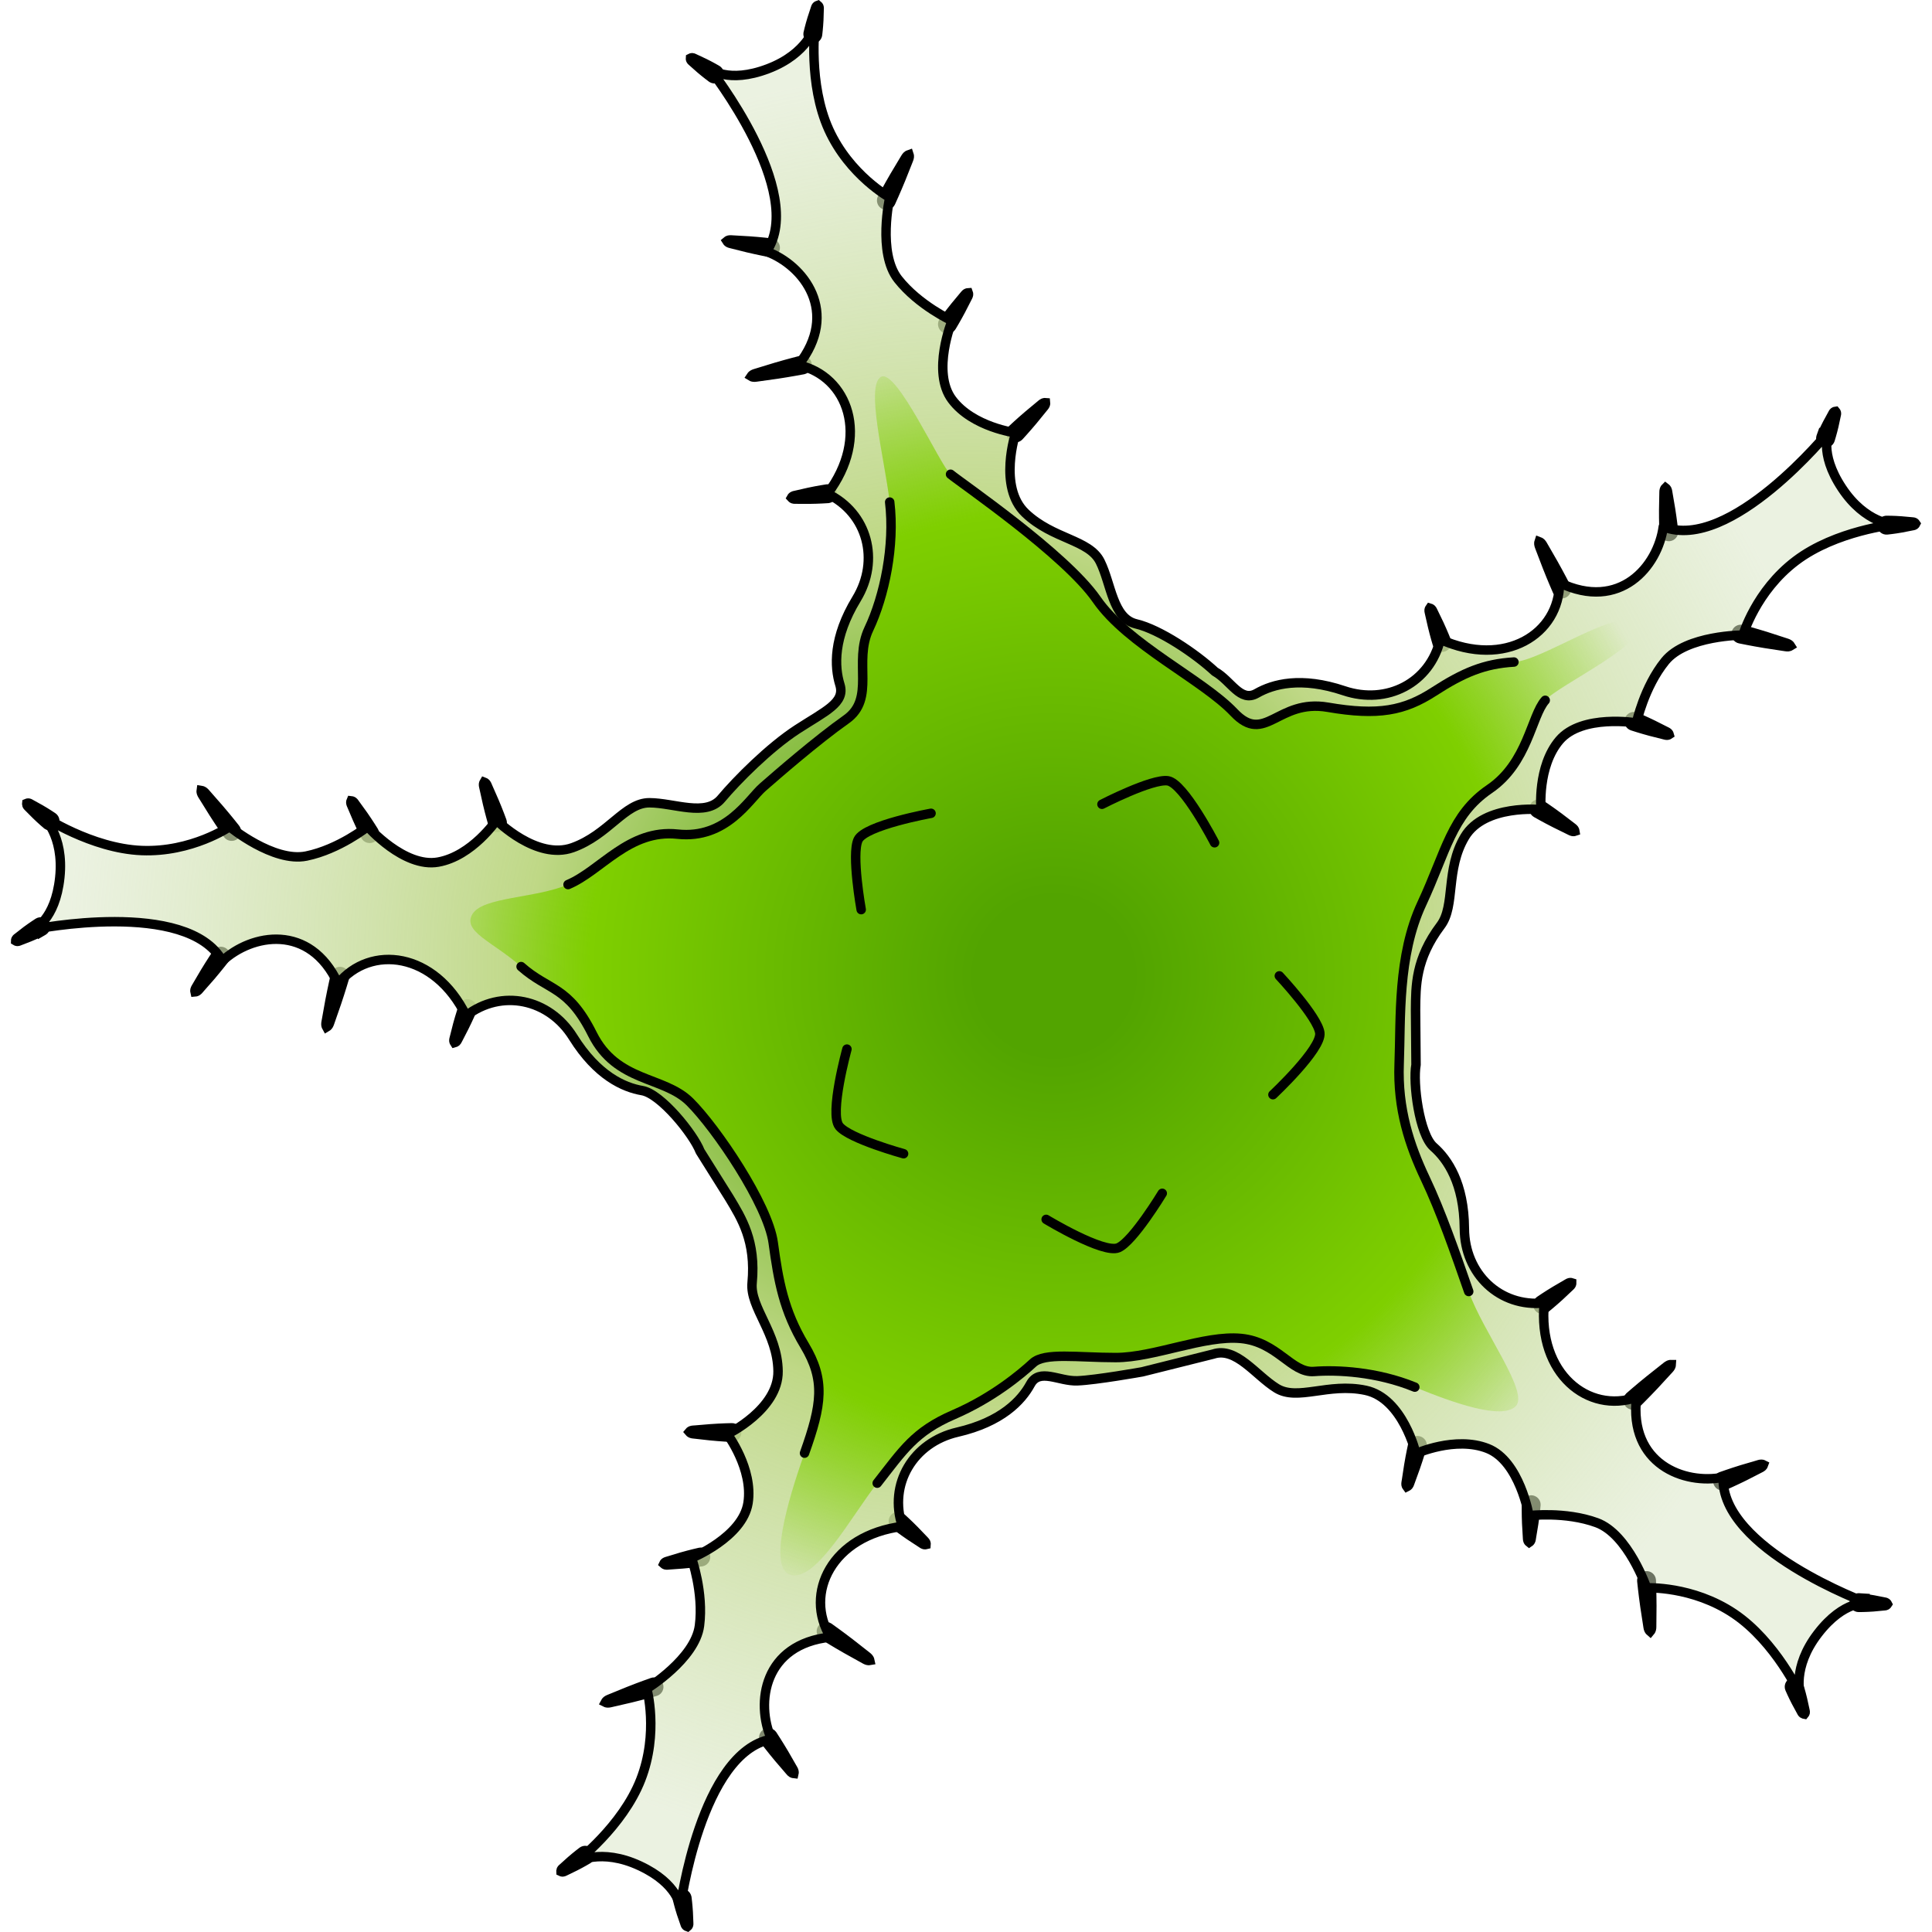 <?xml version="1.0" encoding="utf-8"?>
<!-- Created by: Science Figures, www.sciencefigures.org, Generator: Science Figures Editor -->
<!DOCTYPE svg PUBLIC "-//W3C//DTD SVG 1.1//EN" "http://www.w3.org/Graphics/SVG/1.1/DTD/svg11.dtd">
<svg version="1.1" id="Layer_1" xmlns="http://www.w3.org/2000/svg" xmlns:xlink="http://www.w3.org/1999/xlink" 
	 width="800px" height="800px" viewBox="0 0 202.088 204.398" enable-background="new 0 0 202.088 204.398"
	 xml:space="preserve">
<g>
	<g>
		<g>
			<g>
				<path fill="#D8D1C2" stroke="#000000" stroke-miterlimit="10" d="M75.747,25.507c0,0,0.085-0.073,0.219-0.108
					c0.133-0.031,0.313-0.001,0.531,0.006c0.438,0.025,1.02,0.059,1.603,0.093c1.163,0.08,2.318,0.216,2.318,0.216
					c0.274,0.032,0.471,0.281,0.438,0.555c-0.032,0.275-0.281,0.471-0.556,0.438c-0.011-0.001-0.022-0.003-0.033-0.005
					c0,0-1.144-0.214-2.277-0.484c-0.566-0.141-1.133-0.282-1.558-0.389c-0.211-0.059-0.392-0.083-0.509-0.153
					C75.806,25.603,75.747,25.507,75.747,25.507z"/>
				<path fill="#D8D1C2" stroke="#000000" stroke-miterlimit="10" d="M92.181,20.97c0,0,0.632-1.19,1.315-2.356
					c0.348-0.58,0.694-1.16,0.955-1.596c0.136-0.215,0.227-0.405,0.338-0.515c0.113-0.107,0.228-0.146,0.228-0.146
					s0.039,0.113,0.022,0.27c-0.019,0.155-0.115,0.343-0.203,0.581c-0.188,0.471-0.438,1.1-0.687,1.728
					c-0.511,1.251-1.072,2.478-1.072,2.478c-0.115,0.251-0.412,0.361-0.663,0.246s-0.361-0.412-0.246-0.663
					C92.172,20.987,92.177,20.979,92.181,20.97z"/>
				<path fill="#D8D1C2" stroke="#000000" stroke-miterlimit="10" d="M78.304,39.813c0,0,0.066-0.103,0.202-0.188
					c0.137-0.084,0.349-0.127,0.597-0.209c0.499-0.152,1.164-0.355,1.828-0.559c1.333-0.394,2.677-0.731,2.677-0.731
					c0.269-0.067,0.54,0.096,0.607,0.363s-0.095,0.54-0.363,0.607c-0.009,0.002-0.019,0.004-0.027,0.006
					c0,0-1.362,0.261-2.735,0.467c-0.688,0.097-1.377,0.192-1.894,0.266c-0.259,0.03-0.47,0.08-0.629,0.063
					C78.407,39.878,78.304,39.813,78.304,39.813z"/>
				<path fill="#D8D1C2" stroke="#000000" stroke-miterlimit="10" d="M101.283,30.974c0,0,0.037,0.099,0.022,0.219
					c-0.017,0.119-0.104,0.247-0.186,0.417c-0.171,0.333-0.398,0.777-0.627,1.222c-0.466,0.881-0.98,1.73-0.98,1.73
					c-0.143,0.236-0.45,0.313-0.687,0.17c-0.236-0.144-0.313-0.451-0.17-0.688c0.007-0.012,0.015-0.023,0.022-0.033
					c0,0,0.579-0.807,1.207-1.582c0.318-0.384,0.638-0.768,0.877-1.056c0.124-0.141,0.207-0.271,0.31-0.334
					C101.178,30.979,101.283,30.974,101.283,30.974z"/>
				<path fill="#D8D1C2" stroke="#000000" stroke-miterlimit="10" d="M82.575,52.657c0,0,0.05-0.092,0.148-0.157
					c0.099-0.063,0.247-0.076,0.423-0.122c0.353-0.08,0.823-0.187,1.293-0.294c0.941-0.201,1.89-0.346,1.89-0.346
					c0.272-0.042,0.528,0.146,0.569,0.419c0.042,0.273-0.146,0.529-0.419,0.57c-0.013,0.002-0.027,0.004-0.041,0.005
					c0,0-0.956,0.066-1.919,0.076c-0.482-0.002-0.964-0.003-1.326-0.004c-0.181-0.007-0.329,0.013-0.439-0.026
					C82.645,52.735,82.575,52.657,82.575,52.657z"/>
				<path fill="#D8D1C2" stroke="#000000" stroke-miterlimit="10" d="M109.459,42.599c0,0,0.012,0.11-0.036,0.235
					c-0.05,0.124-0.176,0.246-0.306,0.414c-0.267,0.328-0.623,0.766-0.979,1.202c-0.722,0.866-1.483,1.691-1.483,1.691
					c-0.188,0.203-0.504,0.216-0.707,0.028c-0.203-0.187-0.216-0.504-0.028-0.707c0.008-0.008,0.017-0.017,0.024-0.024
					c0,0,0.818-0.771,1.676-1.5c0.434-0.361,0.868-0.722,1.192-0.992c0.167-0.131,0.288-0.258,0.411-0.309
					C109.349,42.589,109.459,42.599,109.459,42.599z"/>
				<path fill="#D8D1C2" stroke="#000000" stroke-miterlimit="10" d="M74.141,8.233c0,0-0.608-0.448-1.186-0.943
					c-0.285-0.253-0.57-0.506-0.784-0.695c-0.104-0.1-0.204-0.162-0.245-0.251c-0.039-0.09-0.031-0.188-0.031-0.188
					s0.086-0.045,0.186-0.045c0.097,0.002,0.193,0.069,0.326,0.125c0.259,0.121,0.604,0.283,0.949,0.445
					c0.684,0.334,1.335,0.716,1.335,0.716c0.239,0.14,0.319,0.446,0.18,0.686c-0.14,0.238-0.446,0.318-0.686,0.179
					C74.17,8.253,74.155,8.243,74.141,8.233z"/>
				<path fill="#D8D1C2" stroke="#000000" stroke-miterlimit="10" d="M84.351,3.493c0,0,0.171-0.747,0.398-1.484
					c0.12-0.368,0.24-0.735,0.33-1.011c0.051-0.137,0.068-0.256,0.134-0.329c0.067-0.073,0.16-0.105,0.16-0.105
					s0.076,0.062,0.114,0.153c0.037,0.092,0.014,0.209,0.014,0.355c-0.009,0.289-0.021,0.676-0.034,1.063
					c-0.038,0.771-0.132,1.532-0.132,1.532c-0.033,0.274-0.283,0.47-0.558,0.436s-0.47-0.284-0.436-0.559
					C84.344,3.527,84.347,3.51,84.351,3.493z"/>
			</g>
			<g>
				<path fill="#D8D1C2" stroke="#000000" stroke-miterlimit="10" d="M175.05,51.604c0,0,0.09,0.067,0.154,0.188
					c0.06,0.123,0.07,0.306,0.111,0.52c0.073,0.434,0.172,1.008,0.27,1.583c0.183,1.151,0.31,2.309,0.31,2.309
					c0.029,0.273-0.169,0.521-0.444,0.551c-0.274,0.03-0.52-0.169-0.55-0.444c-0.001-0.011-0.002-0.022-0.002-0.033
					c0,0-0.047-1.162-0.039-2.328c0.011-0.583,0.022-1.166,0.03-1.604c0.01-0.219-0.007-0.401,0.037-0.529
					C174.969,51.683,175.05,51.604,175.05,51.604z"/>
				<path fill="#D8D1C2" stroke="#000000" stroke-miterlimit="10" d="M183.152,66.604c0,0,1.3,0.349,2.592,0.754
					c0.641,0.209,1.283,0.417,1.768,0.574c0.24,0.083,0.445,0.129,0.577,0.214c0.129,0.086,0.191,0.188,0.191,0.188
					s-0.102,0.064-0.257,0.084c-0.154,0.016-0.36-0.036-0.61-0.068c-0.501-0.078-1.171-0.181-1.837-0.282
					c-1.336-0.217-2.656-0.491-2.656-0.491c-0.271-0.055-0.445-0.319-0.39-0.591c0.057-0.27,0.322-0.445,0.593-0.388
					C183.133,66.6,183.143,66.601,183.152,66.604z"/>
				<path fill="#D8D1C2" stroke="#000000" stroke-miterlimit="10" d="M161.678,57.3c0,0,0.116,0.042,0.229,0.154
					c0.111,0.115,0.201,0.313,0.336,0.535c0.261,0.452,0.607,1.055,0.954,1.657c0.682,1.211,1.313,2.445,1.313,2.445
					c0.125,0.246,0.027,0.547-0.219,0.673c-0.245,0.124-0.547,0.028-0.673-0.219c-0.004-0.008-0.008-0.018-0.013-0.024
					c0,0-0.56-1.27-1.065-2.561c-0.25-0.651-0.497-1.3-0.684-1.786c-0.088-0.246-0.183-0.441-0.202-0.602
					C161.639,57.415,161.678,57.3,161.678,57.3z"/>
				<path fill="#D8D1C2" stroke="#000000" stroke-miterlimit="10" d="M175.44,77.715c0,0-0.088,0.06-0.208,0.071
					c-0.121,0.01-0.265-0.046-0.449-0.088c-0.362-0.091-0.847-0.212-1.331-0.336c-0.963-0.257-1.907-0.568-1.907-0.568
					c-0.261-0.086-0.403-0.369-0.318-0.631c0.088-0.261,0.37-0.405,0.633-0.319c0.013,0.005,0.025,0.009,0.036,0.016
					c0,0,0.918,0.381,1.813,0.821c0.445,0.224,0.89,0.449,1.225,0.618c0.165,0.089,0.312,0.14,0.396,0.226
					C175.413,77.613,175.44,77.715,175.44,77.715z"/>
				<path fill="#D8D1C2" stroke="#000000" stroke-miterlimit="10" d="M150.118,64.338c0,0,0.1,0.028,0.186,0.109
					c0.082,0.084,0.131,0.226,0.214,0.387c0.157,0.325,0.366,0.759,0.576,1.194c0.406,0.871,0.759,1.764,0.759,1.764
					c0.102,0.257-0.023,0.548-0.279,0.648c-0.257,0.103-0.549-0.023-0.65-0.281c-0.005-0.012-0.011-0.024-0.014-0.039
					c0,0-0.279-0.916-0.503-1.854c-0.106-0.469-0.214-0.939-0.295-1.292c-0.033-0.178-0.086-0.318-0.072-0.434
					C150.057,64.424,150.118,64.338,150.118,64.338z"/>
				<path fill="#D8D1C2" stroke="#000000" stroke-miterlimit="10" d="M165.463,87.946c0,0-0.105,0.037-0.238,0.019
					c-0.133-0.022-0.278-0.117-0.472-0.207c-0.38-0.186-0.887-0.437-1.391-0.685c-1.007-0.508-1.981-1.067-1.981-1.067
					c-0.239-0.137-0.322-0.443-0.187-0.683c0.139-0.239,0.445-0.321,0.684-0.185c0.01,0.006,0.021,0.012,0.028,0.019
					c0,0,0.935,0.624,1.839,1.296c0.45,0.342,0.897,0.685,1.233,0.94c0.164,0.134,0.315,0.224,0.394,0.331
					C165.446,87.837,165.463,87.946,165.463,87.946z"/>
				<path fill="#D8D1C2" stroke="#000000" stroke-miterlimit="10" d="M191.523,46.17c0.001,0.001,0.302-0.693,0.655-1.367
					c0.183-0.334,0.365-0.669,0.5-0.919c0.073-0.125,0.111-0.235,0.19-0.295c0.079-0.059,0.176-0.072,0.176-0.072
					s0.063,0.073,0.085,0.17c0.021,0.094-0.023,0.204-0.049,0.345c-0.061,0.28-0.141,0.655-0.221,1.026
					c-0.173,0.742-0.398,1.462-0.398,1.462c-0.083,0.264-0.363,0.41-0.627,0.329c-0.266-0.083-0.412-0.364-0.329-0.629
					C191.511,46.203,191.517,46.187,191.523,46.17z"/>
				<path fill="#D8D1C2" stroke="#000000" stroke-miterlimit="10" d="M198.431,55.059c0,0,0.767-0.001,1.534,0.057
					c0.387,0.034,0.772,0.069,1.061,0.095c0.144,0.02,0.264,0.01,0.351,0.058c0.086,0.05,0.139,0.132,0.139,0.132
					s-0.043,0.088-0.123,0.146c-0.083,0.057-0.202,0.06-0.345,0.092c-0.282,0.059-0.662,0.13-1.044,0.205
					c-0.758,0.136-1.522,0.215-1.522,0.215c-0.273,0.028-0.521-0.172-0.55-0.447c-0.026-0.273,0.172-0.521,0.448-0.549
					C198.396,55.061,198.413,55.06,198.431,55.059z"/>
			</g>
			<g>
				<path fill="#D8D1C2" stroke="#000000" stroke-miterlimit="10" d="M185.419,154.967c0,0-0.037,0.107-0.134,0.205
					c-0.101,0.094-0.271,0.159-0.462,0.264c-0.392,0.2-0.911,0.465-1.429,0.731c-1.044,0.52-2.11,0.986-2.11,0.986
					c-0.251,0.11-0.547-0.005-0.658-0.258c-0.111-0.252,0.005-0.545,0.259-0.657c0.01-0.004,0.021-0.009,0.031-0.013
					c0,0,1.096-0.392,2.208-0.735c0.56-0.165,1.12-0.329,1.541-0.452c0.211-0.058,0.38-0.129,0.516-0.125
					C185.318,154.914,185.419,154.967,185.419,154.967z"/>
				<path fill="#D8D1C2" stroke="#000000" stroke-miterlimit="10" d="M173.541,167.199c0,0,0.057,1.346,0.059,2.699
					c-0.007,0.674-0.013,1.349-0.017,1.858c-0.007,0.254,0.011,0.463-0.032,0.613c-0.042,0.148-0.121,0.239-0.121,0.239
					s-0.091-0.077-0.156-0.221c-0.062-0.142-0.075-0.353-0.118-0.601c-0.075-0.501-0.18-1.172-0.282-1.838
					c-0.193-1.339-0.328-2.681-0.328-2.681c-0.029-0.275,0.17-0.52,0.446-0.549c0.273-0.027,0.521,0.173,0.547,0.447
					C173.54,167.179,173.542,167.188,173.541,167.199z"/>
				<path fill="#D8D1C2" stroke="#000000" stroke-miterlimit="10" d="M175.66,144.361c0,0-0.006,0.123-0.078,0.264
					c-0.077,0.142-0.238,0.285-0.41,0.479c-0.354,0.388-0.823,0.898-1.295,1.409c-0.951,1.013-1.938,1.985-1.938,1.985
					c-0.197,0.194-0.514,0.19-0.707-0.007c-0.192-0.196-0.191-0.513,0.006-0.708c0.008-0.005,0.015-0.012,0.02-0.02
					c0,0,1.043-0.912,2.123-1.783c0.547-0.435,1.092-0.865,1.5-1.189c0.206-0.156,0.364-0.306,0.512-0.372
					C175.538,144.357,175.66,144.361,175.66,144.361z"/>
				<path fill="#D8D1C2" stroke="#000000" stroke-miterlimit="10" d="M160.629,163.177c0,0-0.084-0.065-0.13-0.176
					c-0.047-0.113-0.036-0.268-0.052-0.455c-0.023-0.373-0.053-0.873-0.08-1.372c-0.044-0.995-0.029-1.989-0.029-1.989
					c0.004-0.274,0.23-0.496,0.506-0.492c0.275,0.006,0.499,0.229,0.495,0.507c-0.001,0.014,0,0.025-0.004,0.039
					c0,0-0.087,0.99-0.239,1.978c-0.08,0.49-0.162,0.981-0.224,1.354c-0.034,0.184-0.038,0.339-0.096,0.444
					C160.716,163.12,160.629,163.177,160.629,163.177z"/>
				<path fill="#D8D1C2" stroke="#000000" stroke-miterlimit="10" d="M165.127,135.713c0,0,0.002,0.104-0.05,0.21
					c-0.055,0.104-0.176,0.192-0.305,0.319c-0.264,0.249-0.611,0.577-0.966,0.909c-0.709,0.648-1.456,1.252-1.456,1.252
					c-0.213,0.174-0.528,0.143-0.7-0.071c-0.175-0.214-0.143-0.531,0.073-0.705c0.008-0.008,0.02-0.018,0.034-0.024
					c0,0,0.788-0.541,1.614-1.036c0.416-0.242,0.834-0.486,1.145-0.669c0.16-0.085,0.278-0.179,0.392-0.199
					C165.026,135.679,165.127,135.713,165.127,135.713z"/>
				<path fill="#D8D1C2" stroke="#000000" stroke-miterlimit="10" d="M147.691,157.289c0,0-0.068-0.09-0.09-0.222
					c-0.018-0.135,0.029-0.301,0.058-0.513c0.063-0.418,0.149-0.976,0.234-1.531c0.183-1.113,0.425-2.21,0.425-2.21
					c0.058-0.27,0.326-0.441,0.596-0.383c0.27,0.06,0.439,0.326,0.381,0.597c-0.004,0.01-0.005,0.022-0.009,0.032
					c0,0-0.315,1.078-0.686,2.144c-0.19,0.531-0.384,1.061-0.527,1.457c-0.078,0.197-0.117,0.369-0.198,0.476
					C147.791,157.24,147.691,157.289,147.691,157.289z"/>
				<path fill="#D8D1C2" stroke="#000000" stroke-miterlimit="10" d="M195.546,169.052c-0.001,0.001,0.751,0.081,1.499,0.215
					c0.375,0.075,0.749,0.148,1.028,0.201c0.142,0.033,0.259,0.036,0.338,0.094c0.08,0.059,0.123,0.146,0.123,0.146
					s-0.051,0.081-0.137,0.132c-0.083,0.049-0.202,0.038-0.346,0.057c-0.285,0.027-0.666,0.063-1.044,0.099
					c-0.76,0.057-1.514,0.057-1.514,0.057c-0.276,0-0.5-0.223-0.502-0.498c-0.002-0.277,0.224-0.503,0.5-0.504
					C195.51,169.05,195.527,169.051,195.546,169.052z"/>
				<path fill="#D8D1C2" stroke="#000000" stroke-miterlimit="10" d="M189.14,178.308c0,0,0.23,0.732,0.405,1.482
					c0.084,0.378,0.167,0.757,0.229,1.039c0.024,0.143,0.068,0.254,0.051,0.352c-0.022,0.098-0.085,0.173-0.085,0.173
					s-0.098-0.017-0.177-0.074c-0.08-0.062-0.117-0.176-0.192-0.302c-0.14-0.252-0.32-0.593-0.507-0.935
					c-0.356-0.682-0.661-1.387-0.661-1.387c-0.11-0.252,0.007-0.55,0.261-0.659c0.253-0.108,0.547,0.007,0.658,0.264
					C189.127,178.275,189.134,178.292,189.14,178.308z"/>
			</g>
			<g>
				<path fill="#D8D1C2" stroke="#000000" stroke-miterlimit="10" d="M82.841,187.637c0,0-0.113-0.011-0.23-0.082
					c-0.115-0.076-0.218-0.226-0.364-0.388c-0.286-0.334-0.665-0.777-1.045-1.218c-0.749-0.895-1.452-1.822-1.452-1.822
					c-0.166-0.219-0.123-0.532,0.097-0.7c0.219-0.167,0.531-0.122,0.7,0.099c0.005,0.008,0.013,0.018,0.019,0.027
					c0,0,0.638,0.975,1.231,1.975c0.291,0.506,0.582,1.012,0.8,1.394c0.104,0.191,0.214,0.339,0.241,0.472
					C82.868,187.526,82.841,187.637,82.841,187.637z"/>
				<path fill="#D8D1C2" stroke="#000000" stroke-miterlimit="10" d="M68.172,178.945c0,0-1.296,0.369-2.61,0.688
					c-0.656,0.15-1.314,0.303-1.812,0.418c-0.247,0.053-0.448,0.118-0.604,0.112c-0.154-0.006-0.262-0.062-0.262-0.062
					s0.055-0.106,0.179-0.204c0.123-0.093,0.325-0.155,0.557-0.255c0.47-0.19,1.098-0.448,1.721-0.703
					c1.257-0.502,2.53-0.946,2.53-0.946c0.261-0.093,0.544,0.044,0.638,0.306c0.091,0.26-0.046,0.548-0.308,0.637
					C68.192,178.939,68.183,178.944,68.172,178.945z"/>
				<path fill="#D8D1C2" stroke="#000000" stroke-miterlimit="10" d="M90.873,175.671c0,0-0.12,0.022-0.274-0.015
					c-0.155-0.042-0.333-0.165-0.563-0.286c-0.459-0.253-1.065-0.591-1.673-0.931c-1.206-0.688-2.383-1.421-2.383-1.421
					c-0.235-0.146-0.305-0.455-0.159-0.689c0.146-0.232,0.455-0.306,0.69-0.159c0.007,0.006,0.015,0.012,0.022,0.015
					c0,0,1.132,0.801,2.23,1.647c0.551,0.43,1.097,0.859,1.507,1.181c0.2,0.163,0.384,0.283,0.482,0.41
					C90.849,175.551,90.873,175.671,90.873,175.671z"/>
				<path fill="#D8D1C2" stroke="#000000" stroke-miterlimit="10" d="M69.066,165.451c0,0,0.044-0.098,0.141-0.168
					c0.1-0.071,0.253-0.098,0.431-0.156c0.357-0.11,0.837-0.256,1.314-0.398c0.958-0.275,1.928-0.493,1.928-0.493
					c0.268-0.061,0.537,0.107,0.598,0.377c0.058,0.27-0.106,0.538-0.378,0.601c-0.013,0.002-0.024,0.006-0.038,0.005
					c0,0-0.983,0.146-1.979,0.229c-0.496,0.037-0.993,0.072-1.369,0.1c-0.187,0.009-0.338,0.042-0.454,0.01
					C69.143,165.521,69.066,165.451,69.066,165.451z"/>
				<path fill="#D8D1C2" stroke="#000000" stroke-miterlimit="10" d="M96.821,163.408c0,0-0.1,0.026-0.216,0.001
					c-0.113-0.029-0.229-0.126-0.382-0.222c-0.304-0.198-0.704-0.459-1.109-0.727c-0.796-0.538-1.558-1.123-1.558-1.123
					c-0.219-0.167-0.263-0.48-0.095-0.697c0.168-0.221,0.483-0.264,0.703-0.094c0.01,0.005,0.022,0.015,0.032,0.027
					c0,0,0.71,0.639,1.384,1.327c0.333,0.348,0.668,0.697,0.918,0.956c0.121,0.137,0.239,0.229,0.286,0.334
					C96.831,163.303,96.821,163.408,96.821,163.408z"/>
				<path fill="#D8D1C2" stroke="#000000" stroke-miterlimit="10" d="M71.769,151.496c0,0,0.072-0.088,0.195-0.139
					c0.127-0.05,0.3-0.043,0.512-0.064c0.421-0.037,0.983-0.082,1.543-0.129c1.126-0.084,2.249-0.104,2.249-0.104
					c0.275-0.007,0.505,0.214,0.511,0.49c0.005,0.276-0.214,0.503-0.49,0.51c-0.011-0.002-0.023,0.001-0.033-0.001
					c0,0-1.123-0.055-2.246-0.166c-0.561-0.061-1.12-0.126-1.539-0.173c-0.21-0.029-0.387-0.026-0.509-0.081
					C71.84,151.581,71.769,151.496,71.769,151.496z"/>
				<path fill="#D8D1C2" stroke="#000000" stroke-miterlimit="10" d="M71.512,200.773c0,0,0.097,0.75,0.142,1.509
					c0.014,0.382,0.03,0.763,0.044,1.047c0.001,0.146,0.025,0.259-0.013,0.351c-0.037,0.092-0.113,0.154-0.113,0.154
					s-0.09-0.031-0.16-0.104c-0.066-0.068-0.084-0.188-0.135-0.322c-0.094-0.271-0.218-0.633-0.341-0.992
					c-0.232-0.726-0.408-1.458-0.408-1.458c-0.064-0.269,0.1-0.538,0.367-0.604c0.269-0.067,0.541,0.1,0.606,0.368
					C71.505,200.738,71.509,200.756,71.512,200.773z"/>
				<path fill="#D8D1C2" stroke="#000000" stroke-miterlimit="10" d="M61.015,196.708c0,0-0.657,0.395-1.346,0.739
					c-0.348,0.171-0.697,0.34-0.957,0.467c-0.134,0.057-0.23,0.126-0.33,0.131c-0.101,0.001-0.188-0.042-0.188-0.042
					s-0.006-0.099,0.031-0.188c0.041-0.093,0.144-0.156,0.249-0.258c0.211-0.195,0.501-0.451,0.79-0.711
					c0.579-0.506,1.194-0.968,1.194-0.968c0.219-0.166,0.535-0.122,0.701,0.101c0.164,0.221,0.121,0.532-0.102,0.701
					C61.044,196.688,61.029,196.698,61.015,196.708z"/>
			</g>
			<g>
				<path fill="#D8D1C2" stroke="#000000" stroke-miterlimit="10" d="M19.477,104.943c0,0-0.026-0.108,0.004-0.242
					c0.034-0.134,0.143-0.28,0.248-0.472c0.224-0.379,0.52-0.881,0.813-1.383c0.604-0.998,1.253-1.966,1.253-1.966
					c0.153-0.226,0.465-0.288,0.694-0.135c0.227,0.152,0.287,0.463,0.134,0.694c-0.006,0.008-0.013,0.019-0.02,0.027
					c0,0-0.715,0.919-1.469,1.805c-0.385,0.439-0.768,0.879-1.061,1.208c-0.146,0.162-0.249,0.313-0.366,0.383
					C19.592,104.935,19.477,104.943,19.477,104.943z"/>
				<path fill="#D8D1C2" stroke="#000000" stroke-miterlimit="10" d="M22.94,88.251c0,0-0.771-1.105-1.498-2.246
					c-0.354-0.572-0.714-1.146-0.981-1.578c-0.131-0.216-0.259-0.386-0.304-0.535c-0.044-0.146-0.026-0.267-0.026-0.267
					s0.119,0.018,0.251,0.103c0.128,0.086,0.253,0.257,0.423,0.443c0.332,0.383,0.779,0.894,1.223,1.399
					c0.883,1.024,1.717,2.088,1.717,2.088c0.172,0.215,0.134,0.528-0.082,0.7c-0.218,0.171-0.533,0.135-0.703-0.083
					C22.953,88.27,22.945,88.261,22.94,88.251z"/>
				<path fill="#D8D1C2" stroke="#000000" stroke-miterlimit="10" d="M33.402,108.662c0,0-0.061-0.107-0.076-0.266
					c-0.011-0.159,0.049-0.367,0.089-0.624c0.091-0.517,0.213-1.2,0.338-1.884c0.261-1.364,0.57-2.716,0.57-2.716
					c0.063-0.271,0.332-0.437,0.601-0.374c0.268,0.063,0.438,0.331,0.376,0.602c-0.005,0.01-0.007,0.019-0.008,0.026
					c0,0-0.389,1.33-0.834,2.644c-0.229,0.66-0.457,1.316-0.628,1.809c-0.09,0.243-0.144,0.454-0.231,0.59
					C33.508,108.601,33.402,108.662,33.402,108.662z"/>
				<path fill="#D8D1C2" stroke="#000000" stroke-miterlimit="10" d="M35.994,84.72c0,0,0.107,0.011,0.205,0.077
					c0.101,0.07,0.175,0.208,0.288,0.357c0.219,0.303,0.513,0.71,0.804,1.113c0.57,0.818,1.091,1.664,1.091,1.664
					c0.144,0.233,0.073,0.543-0.162,0.689c-0.236,0.14-0.543,0.072-0.69-0.164c-0.007-0.012-0.015-0.021-0.019-0.035
					c0,0-0.457-0.883-0.857-1.797c-0.195-0.457-0.392-0.916-0.538-1.263c-0.068-0.175-0.148-0.306-0.156-0.426
					C35.953,84.814,35.994,84.72,35.994,84.72z"/>
				<path fill="#D8D1C2" stroke="#000000" stroke-miterlimit="10" d="M46.932,110.311c0,0-0.057-0.086-0.07-0.205
					c-0.009-0.115,0.045-0.256,0.086-0.433c0.089-0.351,0.204-0.815,0.326-1.285c0.252-0.927,0.558-1.838,0.558-1.838
					c0.088-0.26,0.369-0.403,0.629-0.315c0.264,0.087,0.405,0.372,0.317,0.636c-0.001,0.011-0.007,0.025-0.015,0.039
					c0,0-0.376,0.878-0.808,1.738c-0.221,0.429-0.443,0.858-0.606,1.18c-0.091,0.158-0.142,0.299-0.223,0.378
					C47.035,110.284,46.932,110.311,46.932,110.311z"/>
				<path fill="#D8D1C2" stroke="#000000" stroke-miterlimit="10" d="M50.072,82.748c0,0,0.106,0.039,0.194,0.139
					c0.09,0.105,0.139,0.271,0.228,0.465c0.17,0.386,0.396,0.902,0.622,1.417c0.444,1.037,0.827,2.094,0.827,2.094
					c0.096,0.258-0.039,0.547-0.298,0.643c-0.26,0.093-0.545-0.039-0.64-0.299c-0.003-0.011-0.01-0.022-0.01-0.031
					c0,0-0.315-1.082-0.572-2.18c-0.126-0.55-0.243-1.1-0.336-1.512c-0.04-0.208-0.1-0.374-0.088-0.507
					C50.015,82.843,50.072,82.748,50.072,82.748z"/>
				<path fill="#D8D1C2" stroke="#000000" stroke-miterlimit="10" d="M3.376,98.49c0-0.001-0.678,0.334-1.381,0.624
					c-0.357,0.137-0.711,0.275-0.977,0.38c-0.136,0.049-0.236,0.108-0.336,0.103C0.584,99.591,0.5,99.539,0.5,99.539
					s0-0.096,0.047-0.184c0.043-0.085,0.15-0.141,0.261-0.232c0.226-0.178,0.528-0.412,0.828-0.645
					c0.611-0.455,1.246-0.86,1.246-0.86c0.234-0.146,0.543-0.08,0.691,0.152c0.15,0.231,0.082,0.544-0.152,0.693
					C3.407,98.472,3.392,98.481,3.376,98.49z"/>
				<path fill="#D8D1C2" stroke="#000000" stroke-miterlimit="10" d="M3.817,87.244c0,0-0.588-0.494-1.138-1.034
					c-0.272-0.274-0.547-0.55-0.751-0.754c-0.098-0.108-0.193-0.177-0.231-0.27c-0.033-0.095-0.021-0.192-0.021-0.192
					s0.091-0.039,0.188-0.031c0.102,0.009,0.194,0.085,0.324,0.152c0.255,0.137,0.59,0.326,0.931,0.516
					c0.666,0.383,1.302,0.816,1.302,0.816c0.229,0.153,0.289,0.465,0.132,0.695c-0.155,0.228-0.463,0.288-0.695,0.133
					C3.846,87.264,3.831,87.254,3.817,87.244z"/>
			</g>
		</g>
		<radialGradient id="SVGID_1_" cx="100.815" cy="102.262" r="94.962" gradientUnits="userSpaceOnUse">
			<stop  offset="0.118" style="stop-color:#52A400"/>
			<stop  offset="0.485" style="stop-color:#BFD886"/>
			<stop  offset="1" style="stop-color:#D8E5C4;stop-opacity:0.5"/>
		</radialGradient>
		<path fill="url(#SVGID_1_)" d="M119.686,145.136c0,0-4.879,0.871-6.85,0.948c-1.968,0.078-4.019-1.397-4.974,0.354
			c-0.953,1.748-3.053,4-7.728,5.08c-4.673,1.08-7.318,5.498-5.82,9.969c-7.47,0.945-10.446,7.119-7.605,11.712
			c-7.053,0.741-7.957,6.942-6.246,10.796c-7.475,1.355-9.65,17.797-9.65,17.797s-0.176-2.488-4.293-4.402
			c-4.118-1.917-6.729-0.397-6.729-0.397s4.917-3.769,6.843-8.718c1.928-4.946,0.639-9.622,0.639-9.622s5.116-3.146,5.573-6.662
			c0.459-3.515-0.841-7.155-0.841-7.155s5.413-2.21,5.978-5.829c0.562-3.616-2.188-7.275-2.188-7.275s5.418-2.626,5.365-6.668
			c-0.052-4.038-2.992-6.73-2.746-9.34c0.416-4.416-1.098-6.808-2.417-9l-3.083-4.916c-0.714-1.836-4.158-6.093-6.124-6.427
			c-1.963-0.334-4.775-1.588-7.316-5.657c-2.539-4.069-7.577-5.136-11.319-2.267c-3.319-6.757-10.126-7.566-13.547-3.388
			c-2.991-6.429-9.151-5.27-12.239-2.399c-3.71-6.628-19.967-3.344-19.967-3.344s2.296-0.975,2.769-5.491
			c0.476-4.518-1.81-6.492-1.81-6.492s5.162,3.426,10.467,3.64c5.305,0.215,9.309-2.523,9.309-2.523s4.637,3.816,8.111,3.107
			c3.473-0.708,6.494-3.12,6.494-3.12s3.849,4.4,7.454,3.759c3.603-0.644,6.171-4.433,6.171-4.433s4.244,4.271,8.049,2.908
			c3.802-1.361,5.517-4.762,8.138-4.752c2.62,0.009,5.955,1.528,7.6-0.432c1.644-1.961,5.075-5.416,8.042-7.341
			s5.094-2.806,4.508-4.709s-0.732-4.979,1.757-9.08s1.172-9.079-3.075-11.13c4.54-6.005,2.196-12.448-3.075-13.62
			c4.394-5.565,0.585-10.544-3.369-12.009c4.247-6.297-6.006-19.333-6.006-19.333s1.904,1.61,6.151,0s4.979-4.54,4.979-4.54
			s-0.733,6.151,1.464,10.984s6.444,7.176,6.444,7.176s-1.317,5.858,0.879,8.641s5.711,4.394,5.711,4.394s-2.197,5.419,0,8.348
			s6.737,3.515,6.737,3.515s-1.902,5.714,1.026,8.496s6.736,2.781,7.908,5.125s1.317,6.005,3.808,6.591s6.28,3.141,8.33,5.044
			c1.718,0.967,2.69,3.299,4.422,2.308c1.729-0.991,4.695-1.807,9.245-0.278c4.545,1.529,9.114-0.847,10.18-5.44
			c6.857,3.109,12.627-0.588,12.613-5.987c6.396,3.063,10.416-1.743,10.98-5.923c7.074,2.763,17.544-10.102,17.544-10.102
			s-1.155,2.212,1.35,6c2.502,3.791,5.522,3.865,5.522,3.865s-6.164,0.632-10.396,3.839c-4.235,3.202-5.587,7.859-5.587,7.859
			s-6.008-0.002-8.238,2.754c-2.233,2.753-3.034,6.536-3.034,6.536s-5.768-0.955-8.146,1.831c-2.372,2.785-1.949,7.343-1.949,7.343
			s-5.988-0.603-8.062,2.867c-2.072,3.467-0.978,7.3-2.556,9.393c-2.668,3.545-2.634,6.374-2.658,8.934l0.05,5.804
			c-0.354,1.937,0.349,7.368,1.849,8.682c1.497,1.313,3.233,3.854,3.267,8.652c0.029,4.797,3.762,8.346,8.451,7.862
			c-0.713,7.495,4.66,11.749,9.762,9.984c-0.818,7.041,5.035,9.282,9.169,8.456c-0.315,7.589,15.253,13.311,15.253,13.311
			s-2.466-0.372-5.233,3.227c-2.774,3.599-1.862,6.479-1.862,6.479s-2.603-5.624-7.007-8.586c-4.406-2.963-9.252-2.729-9.252-2.729
			s-1.949-5.68-5.278-6.896c-3.331-1.216-7.168-0.744-7.168-0.744s-0.971-5.767-4.376-7.108c-3.408-1.342-7.581,0.542-7.581,0.542
			s-1.376-5.861-5.33-6.694c-3.953-0.834-7.194,1.164-9.422-0.218c-2.226-1.381-4.271-4.421-6.7-3.614L119.686,145.136z"/>
		<path fill="none" stroke="#000000" stroke-linecap="round" stroke-linejoin="round" stroke-miterlimit="10" d="M119.686,145.136
			c0,0-4.879,0.871-6.85,0.948c-1.968,0.078-4.019-1.397-4.974,0.354c-0.953,1.748-3.053,4-7.728,5.08
			c-4.673,1.08-7.318,5.498-5.82,9.969c-7.47,0.945-10.446,7.119-7.605,11.712c-7.053,0.741-7.957,6.942-6.246,10.796
			c-7.475,1.355-9.65,17.797-9.65,17.797s-0.176-2.488-4.293-4.402c-4.118-1.917-6.729-0.397-6.729-0.397s4.917-3.769,6.843-8.718
			c1.928-4.946,0.639-9.622,0.639-9.622s5.116-3.146,5.573-6.662c0.459-3.515-0.841-7.155-0.841-7.155s5.413-2.21,5.978-5.829
			c0.562-3.616-2.188-7.275-2.188-7.275s5.418-2.626,5.365-6.668c-0.052-4.038-2.992-6.73-2.746-9.34
			c0.416-4.416-1.098-6.808-2.417-9l-3.083-4.916c-0.714-1.836-4.158-6.093-6.124-6.427c-1.963-0.334-4.775-1.588-7.316-5.657
			c-2.539-4.069-7.577-5.136-11.319-2.267c-3.319-6.757-10.126-7.566-13.547-3.388c-2.991-6.429-9.151-5.27-12.239-2.399
			c-3.71-6.628-19.967-3.344-19.967-3.344s2.296-0.975,2.769-5.491c0.476-4.518-1.81-6.492-1.81-6.492s5.162,3.426,10.467,3.64
			c5.305,0.215,9.309-2.523,9.309-2.523s4.637,3.816,8.111,3.107c3.473-0.708,6.494-3.12,6.494-3.12s3.849,4.4,7.454,3.759
			c3.603-0.644,6.171-4.433,6.171-4.433s4.244,4.271,8.049,2.908c3.802-1.361,5.517-4.762,8.138-4.752
			c2.62,0.009,5.955,1.528,7.6-0.432c1.644-1.961,5.075-5.416,8.042-7.341s5.094-2.806,4.508-4.709s-0.732-4.979,1.757-9.08
			s1.172-9.079-3.075-11.13c4.54-6.005,2.196-12.448-3.075-13.62c4.394-5.565,0.585-10.544-3.369-12.009
			c4.247-6.297-6.006-19.333-6.006-19.333s1.904,1.61,6.151,0s4.979-4.54,4.979-4.54s-0.733,6.151,1.464,10.984
			s6.444,7.176,6.444,7.176s-1.317,5.858,0.879,8.641s5.711,4.394,5.711,4.394s-2.197,5.419,0,8.348s6.737,3.515,6.737,3.515
			s-1.902,5.714,1.026,8.496s6.736,2.781,7.908,5.125s1.317,6.005,3.808,6.591s6.28,3.141,8.33,5.044
			c1.718,0.967,2.69,3.299,4.422,2.308c1.729-0.991,4.695-1.807,9.245-0.278c4.545,1.529,9.114-0.847,10.18-5.44
			c6.857,3.109,12.627-0.588,12.613-5.987c6.396,3.063,10.416-1.743,10.98-5.923c7.074,2.763,17.544-10.102,17.544-10.102
			s-1.155,2.212,1.35,6c2.502,3.791,5.522,3.865,5.522,3.865s-6.164,0.632-10.396,3.839c-4.235,3.202-5.587,7.859-5.587,7.859
			s-6.008-0.002-8.238,2.754c-2.233,2.753-3.034,6.536-3.034,6.536s-5.768-0.955-8.146,1.831c-2.372,2.785-1.949,7.343-1.949,7.343
			s-5.988-0.603-8.062,2.867c-2.072,3.467-0.978,7.3-2.556,9.393c-2.668,3.545-2.634,6.374-2.658,8.934l0.05,5.804
			c-0.354,1.937,0.349,7.368,1.849,8.682c1.497,1.313,3.233,3.854,3.267,8.652c0.029,4.797,3.762,8.346,8.451,7.862
			c-0.713,7.495,4.66,11.749,9.762,9.984c-0.818,7.041,5.035,9.282,9.169,8.456c-0.315,7.589,15.253,13.311,15.253,13.311
			s-2.466-0.372-5.233,3.227c-2.774,3.599-1.862,6.479-1.862,6.479s-2.603-5.624-7.007-8.586c-4.406-2.963-9.252-2.729-9.252-2.729
			s-1.949-5.68-5.278-6.896c-3.331-1.216-7.168-0.744-7.168-0.744s-0.971-5.767-4.376-7.108c-3.408-1.342-7.581,0.542-7.581,0.542
			s-1.376-5.861-5.33-6.694c-3.953-0.834-7.194,1.164-9.422-0.218c-2.226-1.381-4.271-4.421-6.7-3.614L119.686,145.136z"/>
		<radialGradient id="SVGID_2_" cx="110.36" cy="103.243" r="70.353" gradientUnits="userSpaceOnUse">
			<stop  offset="0.118" style="stop-color:#52A400"/>
			<stop  offset="0.699" style="stop-color:#7FCF00"/>
			<stop  offset="1" style="stop-color:#7FCF00;stop-opacity:0"/>
		</radialGradient>
		<path fill="url(#SVGID_2_)" d="M82.488,166.616c-2.384-0.666-0.367-7.728,1.472-12.878s2.208-7.727,0-11.405
			s-2.76-6.807-3.312-10.854s-6.037-12.141-8.813-14.9s-7.743-2.024-10.318-7.175s-4.599-4.536-7.542-7.143s-6.255-3.71-5.151-5.55
			s6.623-1.656,10.118-3.128s6.438-5.887,11.589-5.335s7.543-3.68,9.015-4.967s5.7-4.966,8.828-7.173s0.736-6.07,2.392-9.565
			s2.758-8.828,2.206-13.427s-2.576-12.325-0.92-13.245s6.255,9.382,7.358,10.302s12.143,8.462,15.453,13.245
			s11.221,8.462,14.532,11.957s4.599-1.472,9.934-0.552s8.095,0.368,11.222-1.655s5.334-2.944,8.462-3.128
			s11.037-5.887,12.877-4.047s-8.094,6.439-9.565,8.095s-1.84,6.623-5.887,9.382s-4.598,6.621-7.174,12.141
			s-2.207,12.143-2.392,16.925s1.103,8.645,2.759,12.141s3.128,7.728,4.6,11.958s6.438,10.669,4.967,12.141
			s-6.623-0.368-10.67-2.023s-8.278-1.839-10.67-1.655s-3.862-3.127-7.726-3.495s-9.198,2.023-13.245,2.023
			s-7.526-0.559-8.751,0.572s-4.238,3.673-8.383,5.463s-5.369,3.769-8.101,7.253S85.192,167.372,82.488,166.616z"/>
		<path fill="none" stroke="#000000" stroke-linecap="round" stroke-linejoin="round" stroke-miterlimit="10" d="M99.409,50.174
			c1.104,0.92,12.143,8.462,15.453,13.245s11.221,8.462,14.532,11.957s4.599-1.472,9.934-0.552s8.095,0.368,11.222-1.655
			s5.334-2.944,8.462-3.128"/>
		<path fill="none" stroke="#000000" stroke-linecap="round" stroke-linejoin="round" stroke-miterlimit="10" d="M58.941,93.584
			c3.495-1.472,6.438-5.887,11.589-5.335s7.543-3.68,9.015-4.967s5.7-4.966,8.828-7.173s0.736-6.07,2.392-9.565
			s2.758-8.828,2.206-13.427"/>
		<path fill="none" stroke="#000000" stroke-linecap="round" stroke-linejoin="round" stroke-miterlimit="10" d="M83.96,153.738
			c1.839-5.15,2.208-7.727,0-11.405s-2.76-6.807-3.312-10.854s-6.037-12.141-8.813-14.9s-7.743-2.024-10.318-7.175
			s-4.599-4.536-7.542-7.143"/>
		<path fill="none" stroke="#000000" stroke-linecap="round" stroke-linejoin="round" stroke-miterlimit="10" d="M148.526,146.752
			c-4.047-1.655-8.278-1.839-10.67-1.655s-3.862-3.127-7.726-3.495s-9.198,2.023-13.245,2.023s-7.526-0.559-8.751,0.572
			s-4.238,3.673-8.383,5.463s-5.369,3.769-8.101,7.253"/>
		<path fill="none" stroke="#000000" stroke-linecap="round" stroke-linejoin="round" stroke-miterlimit="10" d="M162.323,74.089
			c-1.472,1.655-1.84,6.623-5.887,9.382s-4.598,6.621-7.174,12.141s-2.207,12.143-2.392,16.925s1.103,8.645,2.759,12.141
			s3.128,7.728,4.6,11.958"/>
	</g>
	<path fill="none" stroke="#000000" stroke-linecap="round" stroke-linejoin="round" stroke-miterlimit="10" d="M134.193,103.243
		c0,0,4.06,4.339,4.285,6.03s-4.961,6.54-4.961,6.54"/>
	<path fill="none" stroke="#000000" stroke-linecap="round" stroke-linejoin="round" stroke-miterlimit="10" d="M115.429,85.089
		c0,0,5.28-2.726,6.969-2.483c1.688,0.243,4.943,6.554,4.943,6.554"/>
	<path fill="none" stroke="#000000" stroke-linecap="round" stroke-linejoin="round" stroke-miterlimit="10" d="M89.955,96.235
		c0,0-1.053-5.848-0.325-7.391c0.729-1.543,7.716-2.8,7.716-2.8"/>
	<path fill="none" stroke="#000000" stroke-linecap="round" stroke-linejoin="round" stroke-miterlimit="10" d="M121.807,126.248
		c0,0-3.077,5.082-4.644,5.759s-7.639-3.001-7.639-3.001"/>
	<path fill="none" stroke="#000000" stroke-linecap="round" stroke-linejoin="round" stroke-miterlimit="10" d="M94.44,122.059
		c0,0-5.727-1.578-6.805-2.902c-1.076-1.322,0.813-8.166,0.813-8.166"/>
</g>
</svg>